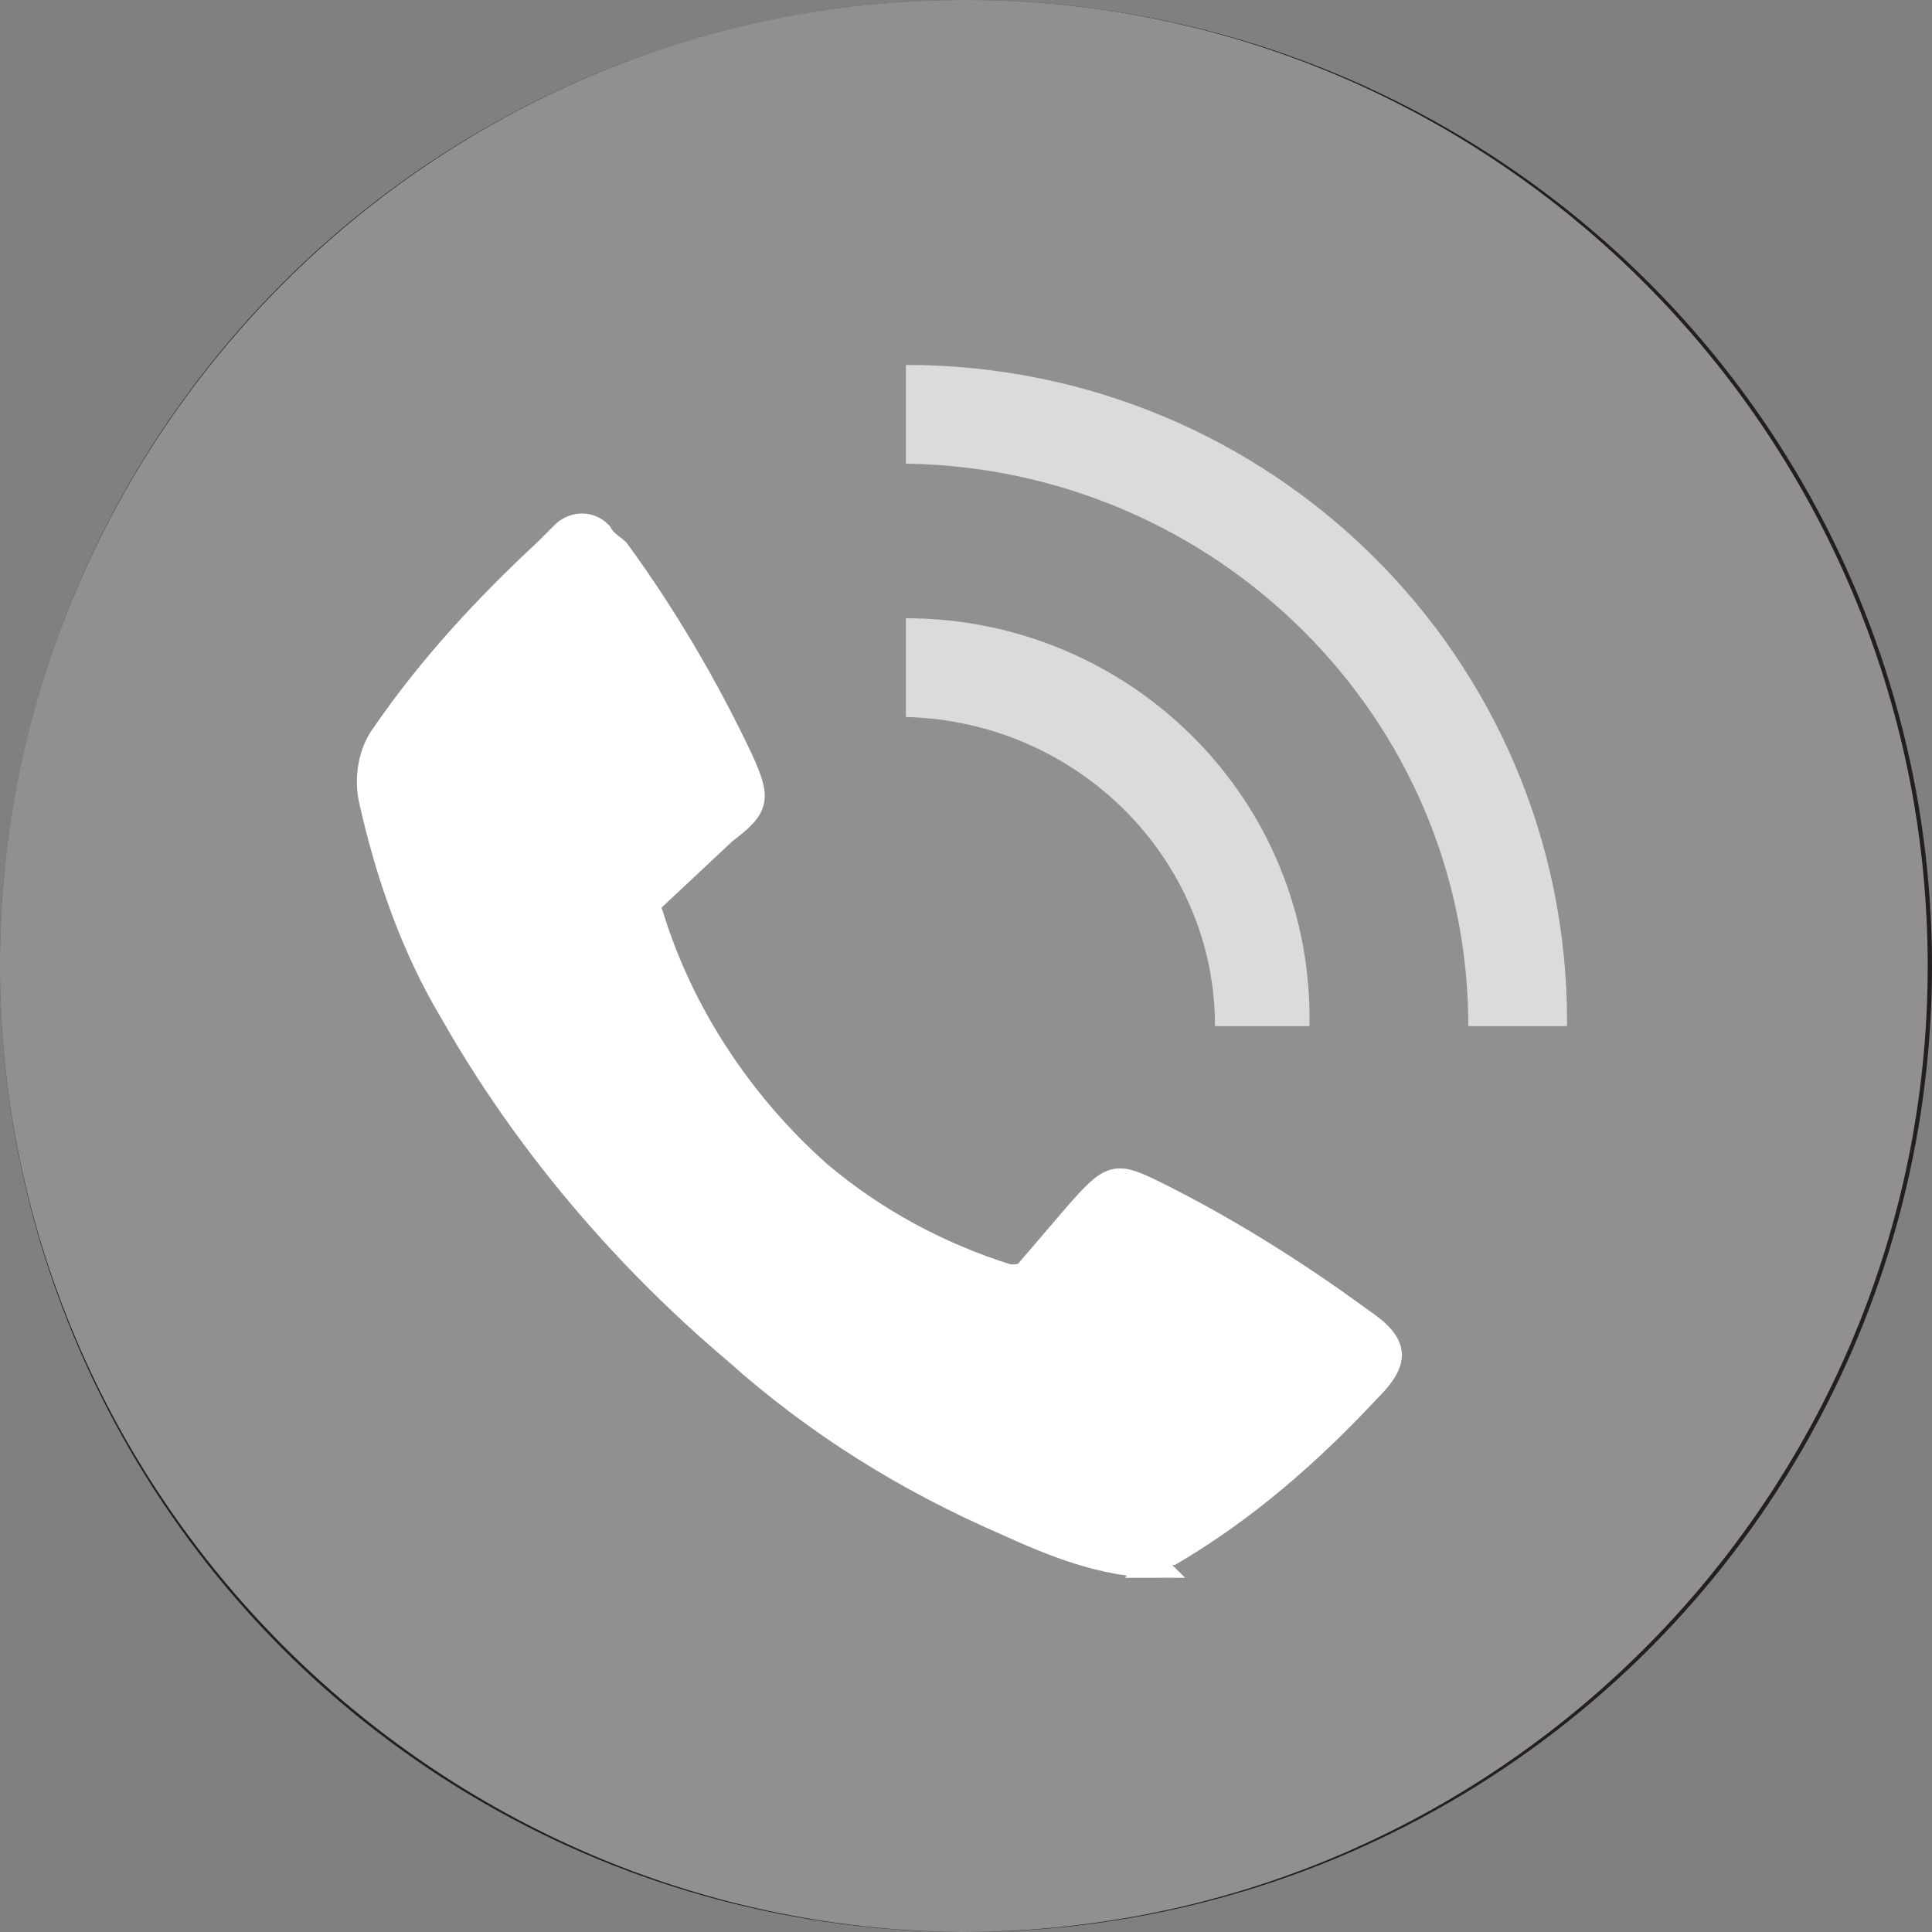 <?xml version="1.0" encoding="UTF-8"?>
<svg id="Layer_2" data-name="Layer 2" xmlns="http://www.w3.org/2000/svg" version="1.1" viewBox="0 0 45 45">
  <rect x="0" y="0" width="45" height="45" fill="#808080" stroke="none"/>
  <defs>
    <style>
      .cls-1 {
        isolation: isolate;
        opacity: .5;
      }

      .cls-1, .cls-2, .cls-3 {
        stroke-width: 0px;
      }

      .cls-1, .cls-4 {
        fill: #fff;
      }

      .cls-2 {
        fill: #231f20;
      }

      .cls-4 {
        stroke: #fff;
        stroke-miterlimit: 10;
        stroke-width: .5px;
      }

      .cls-3 {
        fill: #b8b7b8;
      }
    </style>
  </defs>
  <g>
    <circle class="cls-2" cx="22.5" cy="22.5" r="22.5"/>
    <g id="Layer_2-2" data-name="Layer 2-2">
      <g id="Layer_2-2-2" data-name="Layer 2-2-2">
        <path class="cls-4" d="M27,36.5c-1.3,0-2.5-.5-3.6-1-2.3-1-4.4-2.3-6.3-4-2.6-2.2-4.9-4.9-6.6-7.9-.9-1.5-1.5-3.2-1.9-5-.1-.5,0-1.1.3-1.5,1.1-1.6,2.4-3,3.8-4.3l.4-.4c.2-.2.6-.3.9,0h0c.1.2.3.3.4.4,1.1,1.5,2.1,3.2,2.9,4.9.4.9.4,1.1-.4,1.7l-1.6,1.5c-.1,0-.2.2-.1.4.7,2.3,2.1,4.4,3.9,6,1.3,1.1,2.8,1.9,4.4,2.4.2,0,.3,0,.4-.1l1.2-1.4c.8-.9.9-.9,1.9-.4,1.6.8,3.2,1.8,4.7,2.9.9.6.9,1,.2,1.7-1.4,1.5-2.9,2.8-4.6,3.8-.2,0-.4.2-.5.3h.2Z"/>
        <path class="cls-3" d="M36.5,23.9h-2.3c0-7.2-5.9-13-13.1-13.1v-2.3c8.5,0,15.4,6.8,15.4,15.3h0Z"/>
        <path class="cls-3" d="M30.6,23.9h-2.3c0-3.9-3.2-7.1-7.2-7.2v-2.3c5.2,0,9.5,4.2,9.4,9.5h0Z"/>
      </g>
    </g>
  </g>
  <path class="cls-1" d="M22.5,0h0C34.8,0,44.9,10.1,44.9,22.5h0c0,12.4-10.1,22.5-22.5,22.5h0C10.1,44.9,0,34.8,0,22.5h0C0,10.1,10.1,0,22.5,0Z"/>
</svg>